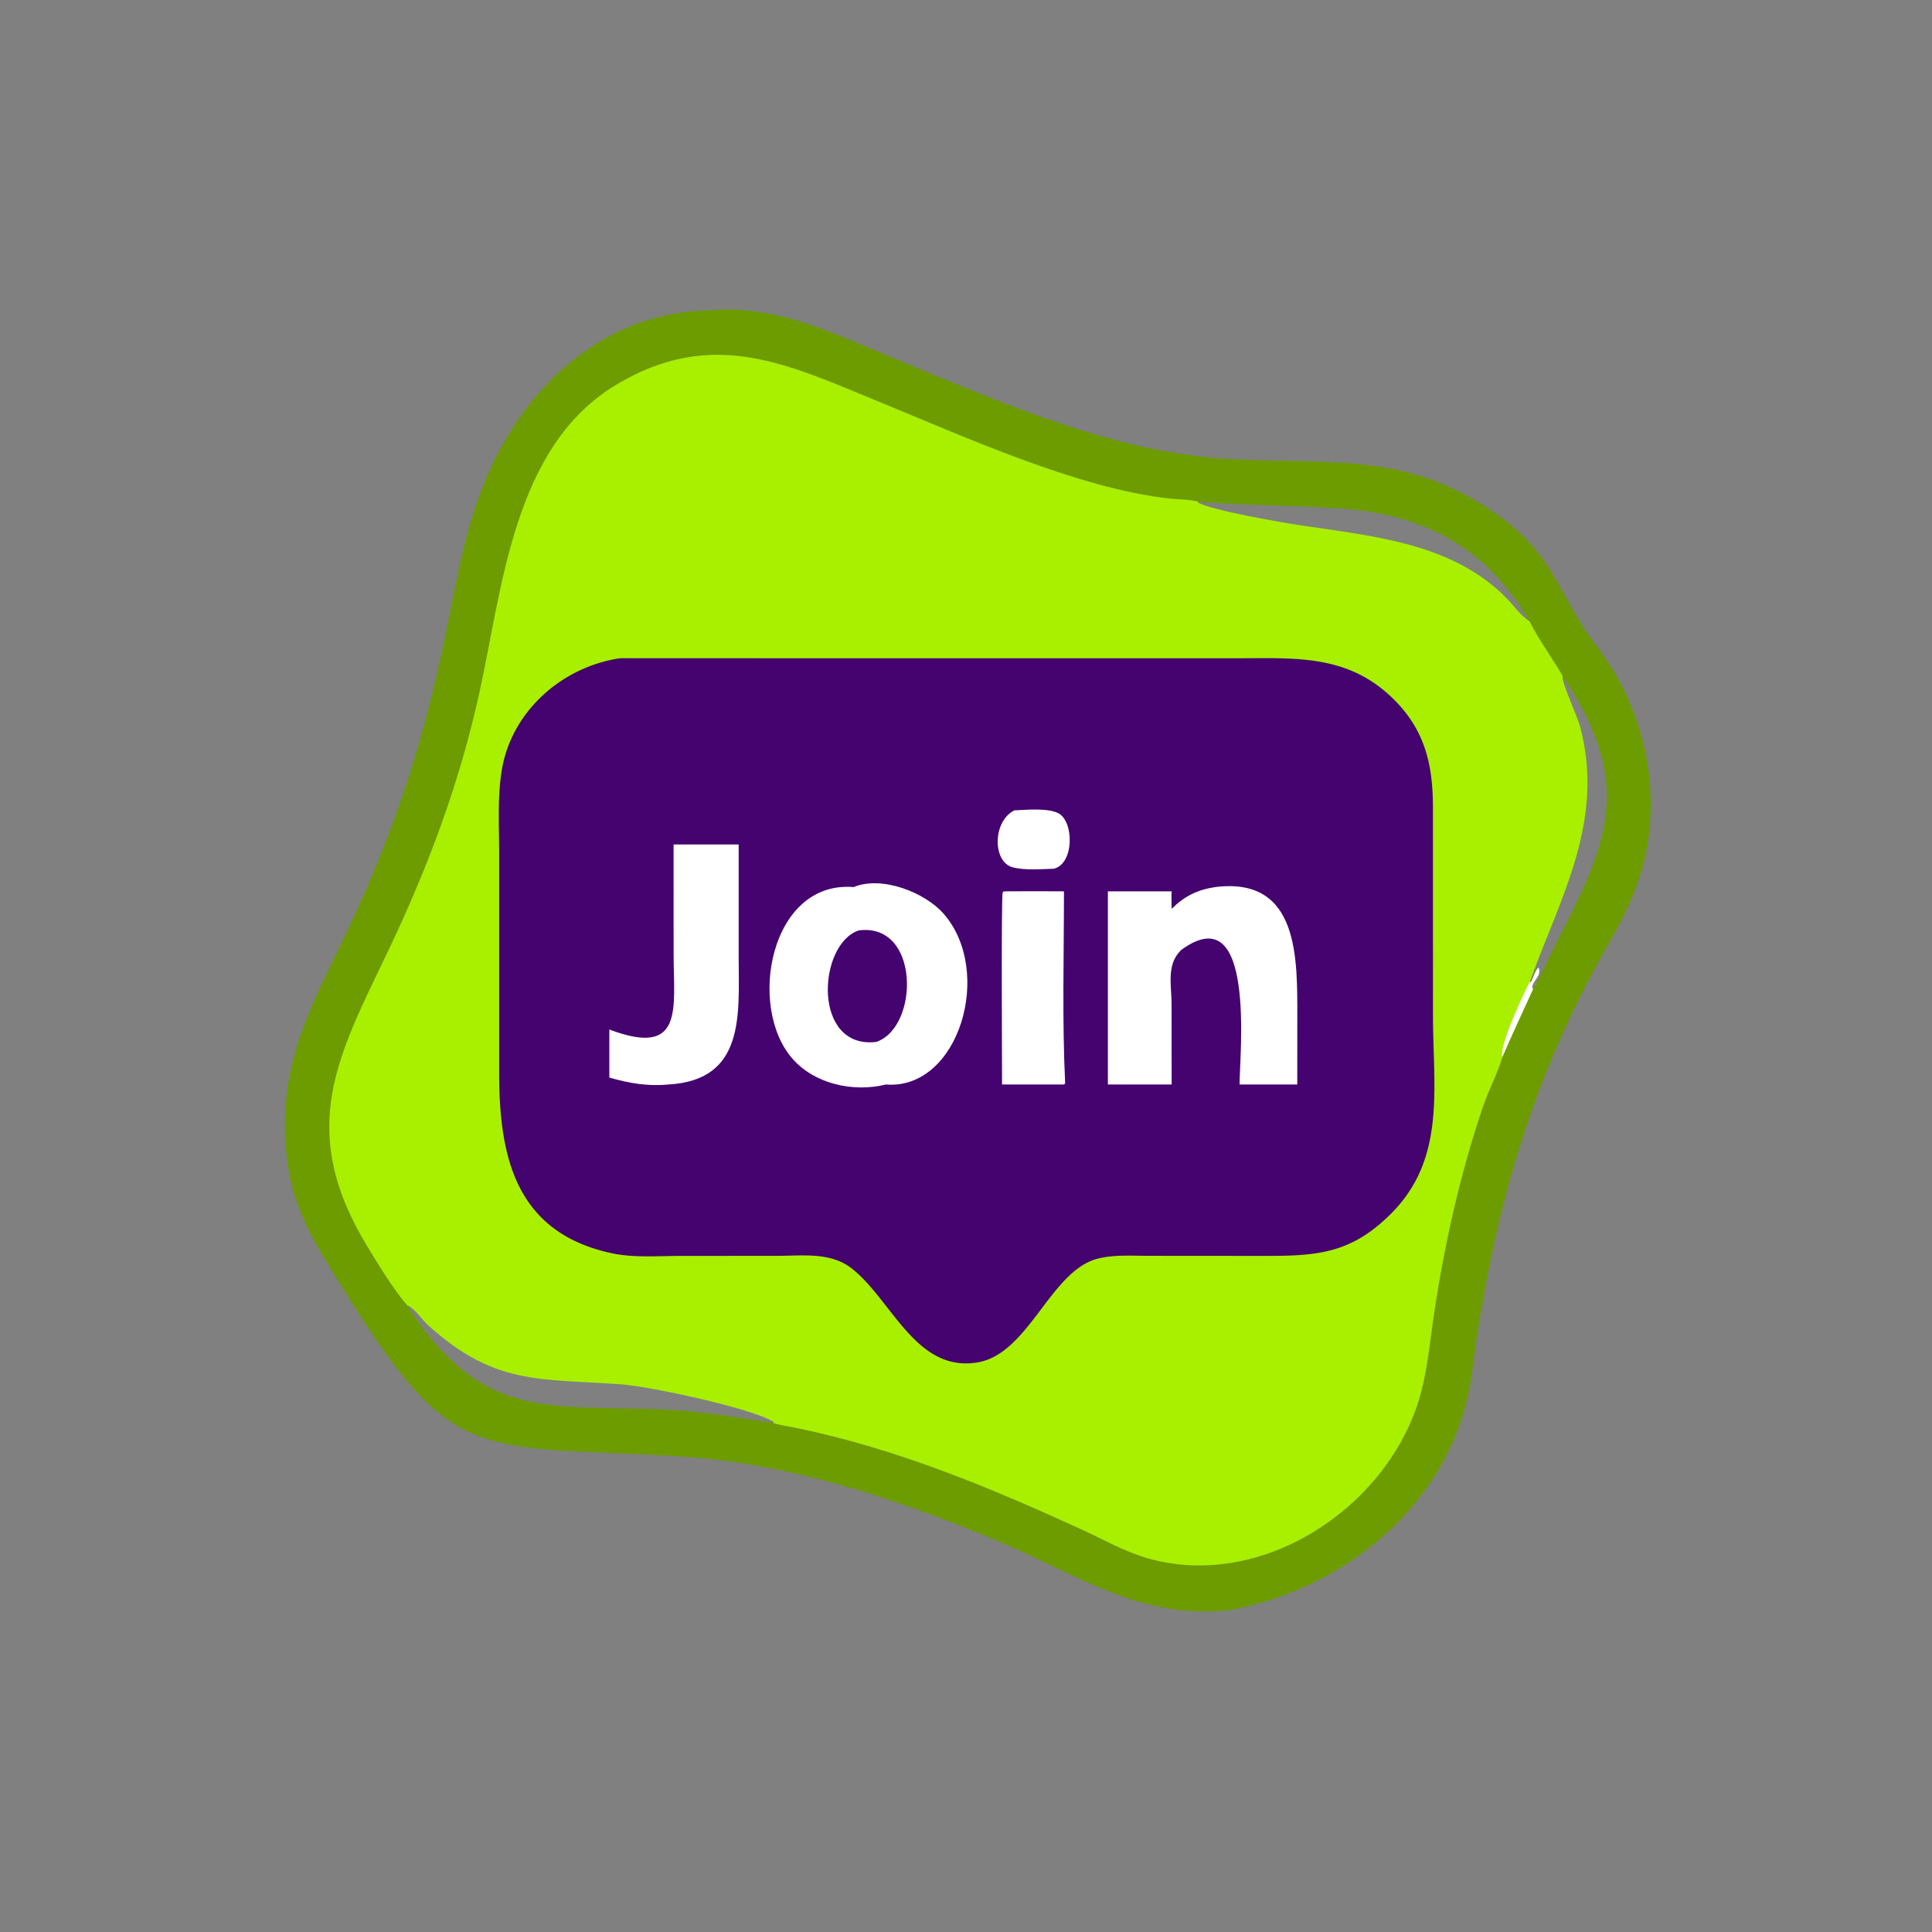<svg xmlns="http://www.w3.org/2000/svg" width="1024" height="1024"><rect width="100%" height="100%" fill="#808080" stroke="none"/><path fill="#6D9C00" d="M375.574 164.496c30.482-2.712 56.556 7.832 83.976 19.454l37.94 15.837c48.764 19.883 99.088 40.105 152.244 43.361 53.75 3.294 94.888-4.342 142.22 28.532 27.558 19.14 31.296 34.818 46.508 59.642 3.828 6.25 8.564 12.004 12.698 18.064 21.796 31.934 29.702 73.672 19.14 111.122-6.582 23.342-17.652 38.388-28.412 59.152-32.172 62.084-49.044 122.15-59.488 191.18-1.278 8.442-1.992 16.99-3.626 25.374-12.132 62.232-67.038 106.652-127.894 117.322-47.592 4.626-79.502-18.818-121.392-36.444-54.196-22.804-111.568-41.73-170.676-45.216-106.95-6.31-118.332 5.522-176.043-87.296-18.486-29.732-30.671-47.68-31.723-84.496-1.235-43.218 17.491-73.38 34.985-110.94 23.409-50.262 37.957-94.84 49.309-149.136 5.528-26.444 10.04-54.774 19.682-79.994 19.876-51.982 61.956-94.163 120.552-95.518zm-159.93 527.196c4.588 2.074 7.636 7.452 11.316 10.776 35.254 31.856 58.938 28.15 102.116 31.25 15.31 1.098 68.81 12.49 80.932 19.882l-.11.654c3.488 1.14 7.478 1.62 11.096 2.36 53.38 10.91 102.386 31.24 151.678 53.754 11.766 5.374 23.352 12.06 35.832 15.606 59.602 16.942 125.238-25.824 143.31-83.208 4.722-14.99 6.046-31.79 8.398-47.34 5.574-36.852 13.92-74.076 25.97-109.358 2.982-8.73 7.622-17.126 10.144-25.966 5.26-12.12 10.816-24.042 16.316-36.048 4.324-6.884 7.5-15.13 11.248-22.392 27.696-53.66 43.436-85.42 4.354-143.076-1.012-3.184-13.374-20.33-17.424-29.174-4.878-3.032-8.37-8.402-12.384-12.464-28.92-29.268-70.602-32.682-109.022-38.508-10.086-1.528-46.748-7.802-54.472-12.088l.14-.46c-4.74-1.196-10.204-1.138-15.09-1.656-48.022-5.102-109.478-33.014-154.426-51.43-48.21-19.754-87.912-39.579-139.058-8.822-54.412 32.722-60.084 107.138-72.512 163.582-10.418 47.31-27.074 91.97-47.904 135.658-26.759 56.12-49.38 94.812-11.5 157.244 6.274 10.34 13.274 21.898 21.052 31.224zm0 0c39.204 61.056 73.684 53.024 133.972 55.262 20.08.746 40.466 4.044 60.282 7.3l.11-.654c-12.122-7.392-65.622-18.784-80.932-19.882-43.178-3.1-66.862.606-102.116-31.25-3.68-3.324-6.728-8.702-11.316-10.776zm419.438-425.8l-.14.46c7.724 4.286 44.386 10.56 54.472 12.088 38.42 5.826 80.102 9.24 109.022 38.508 4.014 4.062 7.506 9.432 12.384 12.464-23.004-38.916-55.268-56.894-101.11-59.944-25.028-1.666-49.098-1.498-74.628-3.576z"/><path fill="#A8F000" d="M215.644 691.692c-7.778-9.326-14.778-20.884-21.052-31.224-37.88-62.432-15.259-101.124 11.5-157.244 20.83-43.688 37.486-88.348 47.904-135.658 12.428-56.444 18.1-130.86 72.512-163.582 51.146-30.757 90.848-10.932 139.058 8.822 44.948 18.416 106.404 46.328 154.426 51.43 4.886.518 10.35.46 15.09 1.656l-.14.46c7.724 4.286 44.386 10.56 54.472 12.088 38.42 5.826 80.102 9.24 109.022 38.508 4.014 4.062 7.506 9.432 12.384 12.464 4.05 8.844 16.412 25.99 17.424 29.174 39.082 57.656 23.342 89.416-4.354 143.076-3.748 7.262-6.924 15.508-11.248 22.392-5.5 12.006-11.056 23.928-16.316 36.048-2.522 8.84-7.162 17.236-10.144 25.966-12.05 35.282-20.396 72.506-25.97 109.358-2.352 15.55-3.676 32.35-8.398 47.34-18.072 57.384-83.708 100.15-143.31 83.208-12.48-3.546-24.066-10.232-35.832-15.606-49.292-22.514-98.298-42.844-151.678-53.754-3.618-.74-7.608-1.22-11.096-2.36l.11-.654c-12.122-7.392-65.622-18.784-80.932-19.882-43.178-3.1-66.862.606-102.116-31.25-3.68-3.324-6.728-8.702-11.316-10.776zM810.82 520.434l.724.08c.99-1.966 2.282-6.284 3.864-7.666 2.076 4.59-3.756 7.04-3.306 11.17l.54.036c4.324-6.884 7.5-15.13 11.248-22.392 27.696-53.66 43.436-85.42 4.354-143.076-.872 2.15 7.964 21.9 8.968 25.542 13.982 50.702-10.28 91.426-26.392 136.306z"/><path fill="#fff" d="M810.82 520.434l.724.08c.99-1.966 2.282-6.284 3.864-7.666 2.076 4.59-3.756 7.04-3.306 11.17l.54.036c-5.5 12.006-11.056 23.928-16.316 36.048-2.224-4.696 11.394-34.15 14.494-39.668z"/><path fill="#44036F" d="M328.346 348.922a17.85 17.85 0 011.266-.046l324.652.03c31.69.008 60.002-2.53 84.478 21.786 16.488 16.382 20.694 34.49 20.744 56.986l.022 110.572c0 38.196 7.126 75.794-22.328 105.116-20.452 20.36-37.67 22.272-65.06 22.286l-32.37-.024-30.89-.022c-8.788-.004-18.724-.704-27.274 1.562-25.066 6.64-36.328 50.612-63.74 54.982-32.564 5.19-45.172-33.282-66.53-49.94-11.1-8.66-26.034-6.616-39.226-6.594l-51.692.044c-11.734.01-24.57 1.052-36.07-1.406-52.164-11.148-59.8-52.912-59.778-96.466l-.002-116.502c-.008-14.188-.904-29.136 1.416-43.156 5.136-31.058 31.76-54.566 62.382-59.208z"/><path fill="#fff" d="M537.618 429.51c6.332-.272 17.81-1.392 23.366 1.54 8.332 4.396 8.406 26.744-2.412 29.394-6.728.208-15.35.948-21.872-.766-10.594-2.786-10.78-24.276.918-30.168zm-4.532 42.914c10.278-.044 20.558-.11 30.836 0 .006 33.86-.998 68.044.638 101.85l-.638.534h-32.808c0-10.98-.516-100.448.362-101.886.352-.578 1-.428 1.61-.498zm-176.074-24.85h34.498l.002 60.024c.062 30.04 3.536 65.03-37.388 67.21-10.922 1.036-20.688-.672-31.166-3.686v-25.458c39.852 15.016 34.068-11.216 34.072-40.04l-.018-58.05zm287.086 22.594c44.73-5.6 43.5 38.046 43.502 69.774l-.022 34.866H656.99c.024-15.962 8.856-100.302-30.844-71.366l-.5.498c-7.466 7.536-4.702 18.512-4.692 28.196l.04 42.672H587.2V472.424h33.794c-.2 3.056-.026 6.214 0 9.28 6.79-6.748 13.67-10.108 23.104-11.536zm-191.652 0c14.912-6.206 37.692 2.806 47.578 14.004 26.978 30.556 8.222 93.696-30.464 90.636-17.152 4.244-37.706-.134-49.59-13.728-24.148-27.624-11.678-94.514 32.476-90.912z"/><path fill="#44036F" d="M455.158 493.126c32.58-4.204 32.11 51.332 9.298 59.11-34.084 4.052-31.166-51.766-9.298-59.11z"/></svg>